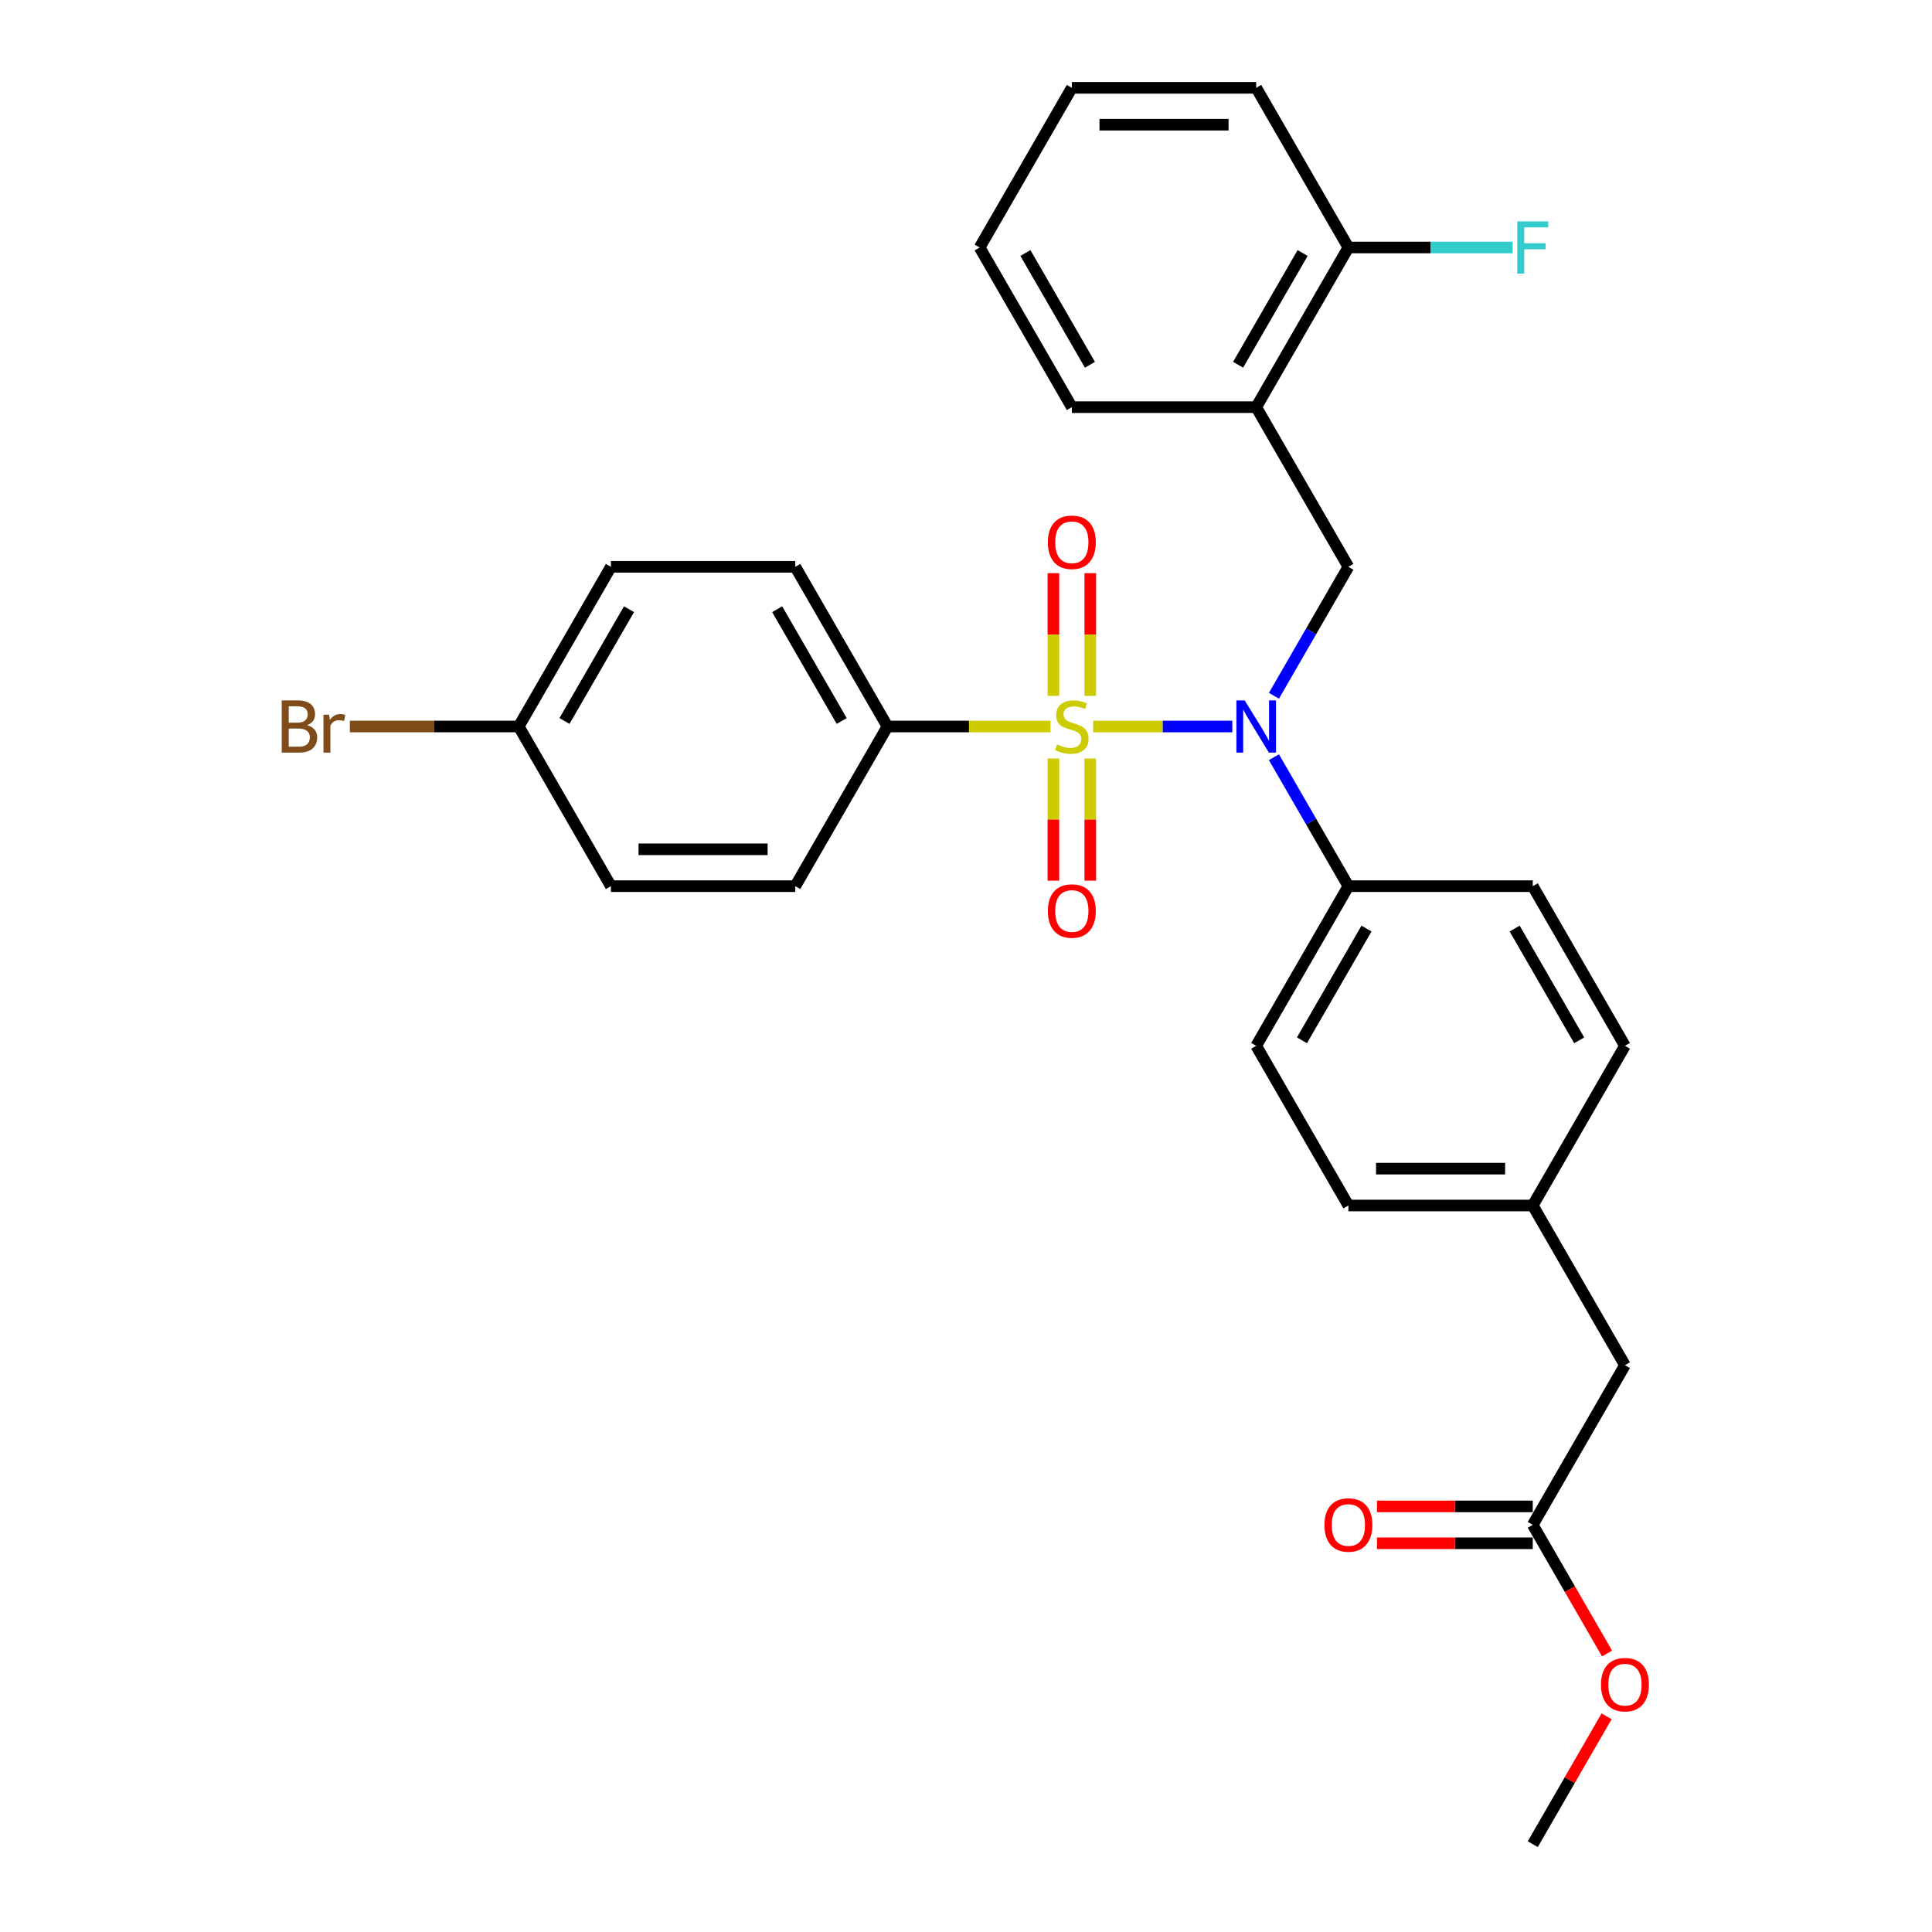 <?xml version='1.0' encoding='iso-8859-1'?>
<svg version='1.1' baseProfile='full'
              xmlns='http://www.w3.org/2000/svg'
                      xmlns:rdkit='http://www.rdkit.org/xml'
                      xmlns:xlink='http://www.w3.org/1999/xlink'
                  xml:space='preserve'
width='1000px' height='1000px' viewBox='0 0 1000 1000'>
<!-- END OF HEADER -->
<rect style='opacity:1.0;fill:#FFFFFF;stroke:none' width='1000' height='1000' x='0' y='0'> </rect>
<path class='bond-0' d='M 565.829,376.033 L 601.84,376.033' style='fill:none;fill-rule:evenodd;stroke:#CCCC00;stroke-width:6px;stroke-linecap:butt;stroke-linejoin:miter;stroke-opacity:1' />
<path class='bond-0' d='M 601.84,376.033 L 637.85,376.033' style='fill:none;fill-rule:evenodd;stroke:#0000FF;stroke-width:6px;stroke-linecap:butt;stroke-linejoin:miter;stroke-opacity:1' />
<path class='bond-2' d='M 543.728,376.033 L 501.538,376.033' style='fill:none;fill-rule:evenodd;stroke:#CCCC00;stroke-width:6px;stroke-linecap:butt;stroke-linejoin:miter;stroke-opacity:1' />
<path class='bond-2' d='M 501.538,376.033 L 459.349,376.033' style='fill:none;fill-rule:evenodd;stroke:#000000;stroke-width:6px;stroke-linecap:butt;stroke-linejoin:miter;stroke-opacity:1' />
<path class='bond-4' d='M 564.322,360.173 L 564.322,328.425' style='fill:none;fill-rule:evenodd;stroke:#CCCC00;stroke-width:6px;stroke-linecap:butt;stroke-linejoin:miter;stroke-opacity:1' />
<path class='bond-4' d='M 564.322,328.425 L 564.322,296.678' style='fill:none;fill-rule:evenodd;stroke:#FF0000;stroke-width:6px;stroke-linecap:butt;stroke-linejoin:miter;stroke-opacity:1' />
<path class='bond-4' d='M 545.236,360.173 L 545.236,328.425' style='fill:none;fill-rule:evenodd;stroke:#CCCC00;stroke-width:6px;stroke-linecap:butt;stroke-linejoin:miter;stroke-opacity:1' />
<path class='bond-4' d='M 545.236,328.425 L 545.236,296.678' style='fill:none;fill-rule:evenodd;stroke:#FF0000;stroke-width:6px;stroke-linecap:butt;stroke-linejoin:miter;stroke-opacity:1' />
<path class='bond-5' d='M 545.236,392.619 L 545.236,424.222' style='fill:none;fill-rule:evenodd;stroke:#CCCC00;stroke-width:6px;stroke-linecap:butt;stroke-linejoin:miter;stroke-opacity:1' />
<path class='bond-5' d='M 545.236,424.222 L 545.236,455.826' style='fill:none;fill-rule:evenodd;stroke:#FF0000;stroke-width:6px;stroke-linecap:butt;stroke-linejoin:miter;stroke-opacity:1' />
<path class='bond-5' d='M 564.322,392.619 L 564.322,424.222' style='fill:none;fill-rule:evenodd;stroke:#CCCC00;stroke-width:6px;stroke-linecap:butt;stroke-linejoin:miter;stroke-opacity:1' />
<path class='bond-5' d='M 564.322,424.222 L 564.322,455.826' style='fill:none;fill-rule:evenodd;stroke:#FF0000;stroke-width:6px;stroke-linecap:butt;stroke-linejoin:miter;stroke-opacity:1' />
<path class='bond-1' d='M 659.387,360.134 L 678.655,326.761' style='fill:none;fill-rule:evenodd;stroke:#0000FF;stroke-width:6px;stroke-linecap:butt;stroke-linejoin:miter;stroke-opacity:1' />
<path class='bond-1' d='M 678.655,326.761 L 697.923,293.388' style='fill:none;fill-rule:evenodd;stroke:#000000;stroke-width:6px;stroke-linecap:butt;stroke-linejoin:miter;stroke-opacity:1' />
<path class='bond-6' d='M 659.387,391.932 L 678.655,425.305' style='fill:none;fill-rule:evenodd;stroke:#0000FF;stroke-width:6px;stroke-linecap:butt;stroke-linejoin:miter;stroke-opacity:1' />
<path class='bond-6' d='M 678.655,425.305 L 697.923,458.678' style='fill:none;fill-rule:evenodd;stroke:#000000;stroke-width:6px;stroke-linecap:butt;stroke-linejoin:miter;stroke-opacity:1' />
<path class='bond-3' d='M 697.923,293.388 L 650.208,210.744' style='fill:none;fill-rule:evenodd;stroke:#000000;stroke-width:6px;stroke-linecap:butt;stroke-linejoin:miter;stroke-opacity:1' />
<path class='bond-10' d='M 459.349,376.033 L 411.634,293.388' style='fill:none;fill-rule:evenodd;stroke:#000000;stroke-width:6px;stroke-linecap:butt;stroke-linejoin:miter;stroke-opacity:1' />
<path class='bond-10' d='M 435.663,373.179 L 402.262,315.328' style='fill:none;fill-rule:evenodd;stroke:#000000;stroke-width:6px;stroke-linecap:butt;stroke-linejoin:miter;stroke-opacity:1' />
<path class='bond-11' d='M 459.349,376.033 L 411.634,458.678' style='fill:none;fill-rule:evenodd;stroke:#000000;stroke-width:6px;stroke-linecap:butt;stroke-linejoin:miter;stroke-opacity:1' />
<path class='bond-8' d='M 650.208,210.744 L 697.923,128.099' style='fill:none;fill-rule:evenodd;stroke:#000000;stroke-width:6px;stroke-linecap:butt;stroke-linejoin:miter;stroke-opacity:1' />
<path class='bond-8' d='M 640.837,188.804 L 674.237,130.953' style='fill:none;fill-rule:evenodd;stroke:#000000;stroke-width:6px;stroke-linecap:butt;stroke-linejoin:miter;stroke-opacity:1' />
<path class='bond-24' d='M 650.208,210.744 L 554.779,210.744' style='fill:none;fill-rule:evenodd;stroke:#000000;stroke-width:6px;stroke-linecap:butt;stroke-linejoin:miter;stroke-opacity:1' />
<path class='bond-12' d='M 697.923,458.678 L 650.208,541.322' style='fill:none;fill-rule:evenodd;stroke:#000000;stroke-width:6px;stroke-linecap:butt;stroke-linejoin:miter;stroke-opacity:1' />
<path class='bond-12' d='M 707.295,480.617 L 673.894,538.469' style='fill:none;fill-rule:evenodd;stroke:#000000;stroke-width:6px;stroke-linecap:butt;stroke-linejoin:miter;stroke-opacity:1' />
<path class='bond-13' d='M 697.923,458.678 L 793.353,458.678' style='fill:none;fill-rule:evenodd;stroke:#000000;stroke-width:6px;stroke-linecap:butt;stroke-linejoin:miter;stroke-opacity:1' />
<path class='bond-7' d='M 793.353,789.256 L 841.068,706.612' style='fill:none;fill-rule:evenodd;stroke:#000000;stroke-width:6px;stroke-linecap:butt;stroke-linejoin:miter;stroke-opacity:1' />
<path class='bond-9' d='M 793.353,779.713 L 753.034,779.713' style='fill:none;fill-rule:evenodd;stroke:#000000;stroke-width:6px;stroke-linecap:butt;stroke-linejoin:miter;stroke-opacity:1' />
<path class='bond-9' d='M 753.034,779.713 L 712.715,779.713' style='fill:none;fill-rule:evenodd;stroke:#FF0000;stroke-width:6px;stroke-linecap:butt;stroke-linejoin:miter;stroke-opacity:1' />
<path class='bond-9' d='M 793.353,798.799 L 753.034,798.799' style='fill:none;fill-rule:evenodd;stroke:#000000;stroke-width:6px;stroke-linecap:butt;stroke-linejoin:miter;stroke-opacity:1' />
<path class='bond-9' d='M 753.034,798.799 L 712.715,798.799' style='fill:none;fill-rule:evenodd;stroke:#FF0000;stroke-width:6px;stroke-linecap:butt;stroke-linejoin:miter;stroke-opacity:1' />
<path class='bond-22' d='M 793.353,789.256 L 812.577,822.553' style='fill:none;fill-rule:evenodd;stroke:#000000;stroke-width:6px;stroke-linecap:butt;stroke-linejoin:miter;stroke-opacity:1' />
<path class='bond-22' d='M 812.577,822.553 L 831.801,855.85' style='fill:none;fill-rule:evenodd;stroke:#FF0000;stroke-width:6px;stroke-linecap:butt;stroke-linejoin:miter;stroke-opacity:1' />
<path class='bond-17' d='M 697.923,128.099 L 740.428,128.099' style='fill:none;fill-rule:evenodd;stroke:#000000;stroke-width:6px;stroke-linecap:butt;stroke-linejoin:miter;stroke-opacity:1' />
<path class='bond-17' d='M 740.428,128.099 L 782.932,128.099' style='fill:none;fill-rule:evenodd;stroke:#33CCCC;stroke-width:6px;stroke-linecap:butt;stroke-linejoin:miter;stroke-opacity:1' />
<path class='bond-25' d='M 697.923,128.099 L 650.208,45.455' style='fill:none;fill-rule:evenodd;stroke:#000000;stroke-width:6px;stroke-linecap:butt;stroke-linejoin:miter;stroke-opacity:1' />
<path class='bond-18' d='M 411.634,293.388 L 316.204,293.388' style='fill:none;fill-rule:evenodd;stroke:#000000;stroke-width:6px;stroke-linecap:butt;stroke-linejoin:miter;stroke-opacity:1' />
<path class='bond-19' d='M 411.634,458.678 L 316.204,458.678' style='fill:none;fill-rule:evenodd;stroke:#000000;stroke-width:6px;stroke-linecap:butt;stroke-linejoin:miter;stroke-opacity:1' />
<path class='bond-19' d='M 397.319,439.592 L 330.519,439.592' style='fill:none;fill-rule:evenodd;stroke:#000000;stroke-width:6px;stroke-linecap:butt;stroke-linejoin:miter;stroke-opacity:1' />
<path class='bond-21' d='M 650.208,541.322 L 697.923,623.967' style='fill:none;fill-rule:evenodd;stroke:#000000;stroke-width:6px;stroke-linecap:butt;stroke-linejoin:miter;stroke-opacity:1' />
<path class='bond-20' d='M 793.353,458.678 L 841.068,541.322' style='fill:none;fill-rule:evenodd;stroke:#000000;stroke-width:6px;stroke-linecap:butt;stroke-linejoin:miter;stroke-opacity:1' />
<path class='bond-20' d='M 783.981,480.617 L 817.382,538.469' style='fill:none;fill-rule:evenodd;stroke:#000000;stroke-width:6px;stroke-linecap:butt;stroke-linejoin:miter;stroke-opacity:1' />
<path class='bond-14' d='M 841.068,706.612 L 793.353,623.967' style='fill:none;fill-rule:evenodd;stroke:#000000;stroke-width:6px;stroke-linecap:butt;stroke-linejoin:miter;stroke-opacity:1' />
<path class='bond-15' d='M 793.353,623.967 L 841.068,541.322' style='fill:none;fill-rule:evenodd;stroke:#000000;stroke-width:6px;stroke-linecap:butt;stroke-linejoin:miter;stroke-opacity:1' />
<path class='bond-30' d='M 793.353,623.967 L 697.923,623.967' style='fill:none;fill-rule:evenodd;stroke:#000000;stroke-width:6px;stroke-linecap:butt;stroke-linejoin:miter;stroke-opacity:1' />
<path class='bond-30' d='M 779.039,604.881 L 712.238,604.881' style='fill:none;fill-rule:evenodd;stroke:#000000;stroke-width:6px;stroke-linecap:butt;stroke-linejoin:miter;stroke-opacity:1' />
<path class='bond-16' d='M 268.489,376.033 L 316.204,458.678' style='fill:none;fill-rule:evenodd;stroke:#000000;stroke-width:6px;stroke-linecap:butt;stroke-linejoin:miter;stroke-opacity:1' />
<path class='bond-23' d='M 268.489,376.033 L 224.782,376.033' style='fill:none;fill-rule:evenodd;stroke:#000000;stroke-width:6px;stroke-linecap:butt;stroke-linejoin:miter;stroke-opacity:1' />
<path class='bond-23' d='M 224.782,376.033 L 181.075,376.033' style='fill:none;fill-rule:evenodd;stroke:#7F4C19;stroke-width:6px;stroke-linecap:butt;stroke-linejoin:miter;stroke-opacity:1' />
<path class='bond-29' d='M 268.489,376.033 L 316.204,293.388' style='fill:none;fill-rule:evenodd;stroke:#000000;stroke-width:6px;stroke-linecap:butt;stroke-linejoin:miter;stroke-opacity:1' />
<path class='bond-29' d='M 292.175,373.179 L 325.576,315.328' style='fill:none;fill-rule:evenodd;stroke:#000000;stroke-width:6px;stroke-linecap:butt;stroke-linejoin:miter;stroke-opacity:1' />
<path class='bond-26' d='M 831.558,888.372 L 812.456,921.459' style='fill:none;fill-rule:evenodd;stroke:#FF0000;stroke-width:6px;stroke-linecap:butt;stroke-linejoin:miter;stroke-opacity:1' />
<path class='bond-26' d='M 812.456,921.459 L 793.353,954.545' style='fill:none;fill-rule:evenodd;stroke:#000000;stroke-width:6px;stroke-linecap:butt;stroke-linejoin:miter;stroke-opacity:1' />
<path class='bond-27' d='M 554.779,210.744 L 507.064,128.099' style='fill:none;fill-rule:evenodd;stroke:#000000;stroke-width:6px;stroke-linecap:butt;stroke-linejoin:miter;stroke-opacity:1' />
<path class='bond-27' d='M 564.15,188.804 L 530.75,130.953' style='fill:none;fill-rule:evenodd;stroke:#000000;stroke-width:6px;stroke-linecap:butt;stroke-linejoin:miter;stroke-opacity:1' />
<path class='bond-31' d='M 650.208,45.455 L 554.779,45.455' style='fill:none;fill-rule:evenodd;stroke:#000000;stroke-width:6px;stroke-linecap:butt;stroke-linejoin:miter;stroke-opacity:1' />
<path class='bond-31' d='M 635.894,64.54 L 569.093,64.54' style='fill:none;fill-rule:evenodd;stroke:#000000;stroke-width:6px;stroke-linecap:butt;stroke-linejoin:miter;stroke-opacity:1' />
<path class='bond-28' d='M 507.064,128.099 L 554.779,45.455' style='fill:none;fill-rule:evenodd;stroke:#000000;stroke-width:6px;stroke-linecap:butt;stroke-linejoin:miter;stroke-opacity:1' />
<path  class='atom-0' d='M 547.144 385.309
Q 547.45 385.423, 548.709 385.958
Q 549.969 386.492, 551.343 386.836
Q 552.755 387.141, 554.13 387.141
Q 556.687 387.141, 558.176 385.92
Q 559.665 384.66, 559.665 382.484
Q 559.665 380.995, 558.901 380.079
Q 558.176 379.163, 557.031 378.667
Q 555.886 378.171, 553.977 377.598
Q 551.572 376.873, 550.122 376.186
Q 548.709 375.499, 547.679 374.048
Q 546.686 372.598, 546.686 370.155
Q 546.686 366.757, 548.976 364.658
Q 551.305 362.558, 555.886 362.558
Q 559.016 362.558, 562.566 364.047
L 561.688 366.986
Q 558.443 365.65, 556 365.65
Q 553.366 365.65, 551.916 366.757
Q 550.465 367.826, 550.503 369.697
Q 550.503 371.147, 551.229 372.025
Q 551.992 372.903, 553.061 373.399
Q 554.168 373.895, 556 374.468
Q 558.443 375.231, 559.894 375.995
Q 561.344 376.758, 562.375 378.323
Q 563.444 379.85, 563.444 382.484
Q 563.444 386.225, 560.924 388.248
Q 558.443 390.233, 554.282 390.233
Q 551.877 390.233, 550.045 389.699
Q 548.251 389.202, 546.114 388.324
L 547.144 385.309
' fill='#CCCC00'/>
<path  class='atom-1' d='M 644.234 362.52
L 653.09 376.835
Q 653.968 378.247, 655.381 380.805
Q 656.793 383.362, 656.869 383.515
L 656.869 362.52
L 660.457 362.52
L 660.457 389.546
L 656.755 389.546
L 647.25 373.895
Q 646.143 372.063, 644.96 369.964
Q 643.815 367.864, 643.471 367.215
L 643.471 389.546
L 639.959 389.546
L 639.959 362.52
L 644.234 362.52
' fill='#0000FF'/>
<path  class='atom-5' d='M 542.373 280.68
Q 542.373 274.19, 545.579 270.564
Q 548.786 266.938, 554.779 266.938
Q 560.772 266.938, 563.978 270.564
Q 567.184 274.19, 567.184 280.68
Q 567.184 287.245, 563.94 290.986
Q 560.695 294.689, 554.779 294.689
Q 548.824 294.689, 545.579 290.986
Q 542.373 287.283, 542.373 280.68
M 554.779 291.635
Q 558.901 291.635, 561.115 288.887
Q 563.367 286.1, 563.367 280.68
Q 563.367 275.374, 561.115 272.702
Q 558.901 269.991, 554.779 269.991
Q 550.656 269.991, 548.404 272.664
Q 546.19 275.336, 546.19 280.68
Q 546.19 286.138, 548.404 288.887
Q 550.656 291.635, 554.779 291.635
' fill='#FF0000'/>
<path  class='atom-6' d='M 542.373 471.539
Q 542.373 465.05, 545.579 461.424
Q 548.786 457.797, 554.779 457.797
Q 560.772 457.797, 563.978 461.424
Q 567.184 465.05, 567.184 471.539
Q 567.184 478.105, 563.94 481.846
Q 560.695 485.548, 554.779 485.548
Q 548.824 485.548, 545.579 481.846
Q 542.373 478.143, 542.373 471.539
M 554.779 482.495
Q 558.901 482.495, 561.115 479.746
Q 563.367 476.96, 563.367 471.539
Q 563.367 466.233, 561.115 463.561
Q 558.901 460.851, 554.779 460.851
Q 550.656 460.851, 548.404 463.523
Q 546.19 466.195, 546.19 471.539
Q 546.19 476.998, 548.404 479.746
Q 550.656 482.495, 554.779 482.495
' fill='#FF0000'/>
<path  class='atom-10' d='M 685.517 789.333
Q 685.517 782.843, 688.724 779.217
Q 691.93 775.591, 697.923 775.591
Q 703.916 775.591, 707.123 779.217
Q 710.329 782.843, 710.329 789.333
Q 710.329 795.898, 707.084 799.639
Q 703.84 803.342, 697.923 803.342
Q 691.968 803.342, 688.724 799.639
Q 685.517 795.936, 685.517 789.333
M 697.923 800.288
Q 702.046 800.288, 704.26 797.54
Q 706.512 794.753, 706.512 789.333
Q 706.512 784.027, 704.26 781.355
Q 702.046 778.644, 697.923 778.644
Q 693.801 778.644, 691.549 781.316
Q 689.335 783.988, 689.335 789.333
Q 689.335 794.791, 691.549 797.54
Q 693.801 800.288, 697.923 800.288
' fill='#FF0000'/>
<path  class='atom-18' d='M 785.318 114.586
L 801.388 114.586
L 801.388 117.678
L 788.944 117.678
L 788.944 125.885
L 800.014 125.885
L 800.014 129.015
L 788.944 129.015
L 788.944 141.612
L 785.318 141.612
L 785.318 114.586
' fill='#33CCCC'/>
<path  class='atom-23' d='M 828.662 871.977
Q 828.662 865.488, 831.868 861.862
Q 835.075 858.235, 841.068 858.235
Q 847.061 858.235, 850.267 861.862
Q 853.474 865.488, 853.474 871.977
Q 853.474 878.543, 850.229 882.284
Q 846.985 885.986, 841.068 885.986
Q 835.113 885.986, 831.868 882.284
Q 828.662 878.581, 828.662 871.977
M 841.068 882.933
Q 845.19 882.933, 847.404 880.184
Q 849.657 877.398, 849.657 871.977
Q 849.657 866.671, 847.404 863.999
Q 845.19 861.289, 841.068 861.289
Q 836.945 861.289, 834.693 863.961
Q 832.479 866.633, 832.479 871.977
Q 832.479 877.436, 834.693 880.184
Q 836.945 882.933, 841.068 882.933
' fill='#FF0000'/>
<path  class='atom-24' d='M 158.955 375.346
Q 161.551 376.071, 162.848 377.674
Q 164.184 379.239, 164.184 381.568
Q 164.184 385.309, 161.78 387.446
Q 159.413 389.546, 154.909 389.546
L 145.824 389.546
L 145.824 362.52
L 153.802 362.52
Q 158.42 362.52, 160.749 364.391
Q 163.077 366.261, 163.077 369.697
Q 163.077 373.781, 158.955 375.346
M 149.45 365.574
L 149.45 374.048
L 153.802 374.048
Q 156.474 374.048, 157.848 372.979
Q 159.26 371.872, 159.26 369.697
Q 159.26 365.574, 153.802 365.574
L 149.45 365.574
M 154.909 386.492
Q 157.542 386.492, 158.955 385.232
Q 160.367 383.973, 160.367 381.568
Q 160.367 379.354, 158.802 378.247
Q 157.275 377.102, 154.336 377.102
L 149.45 377.102
L 149.45 386.492
L 154.909 386.492
' fill='#7F4C19'/>
<path  class='atom-24' d='M 170.33 369.926
L 170.75 372.636
Q 172.811 369.582, 176.17 369.582
Q 177.239 369.582, 178.69 369.964
L 178.117 373.17
Q 176.476 372.788, 175.56 372.788
Q 173.956 372.788, 172.888 373.437
Q 171.857 374.048, 171.017 375.537
L 171.017 389.546
L 167.429 389.546
L 167.429 369.926
L 170.33 369.926
' fill='#7F4C19'/>
</svg>
